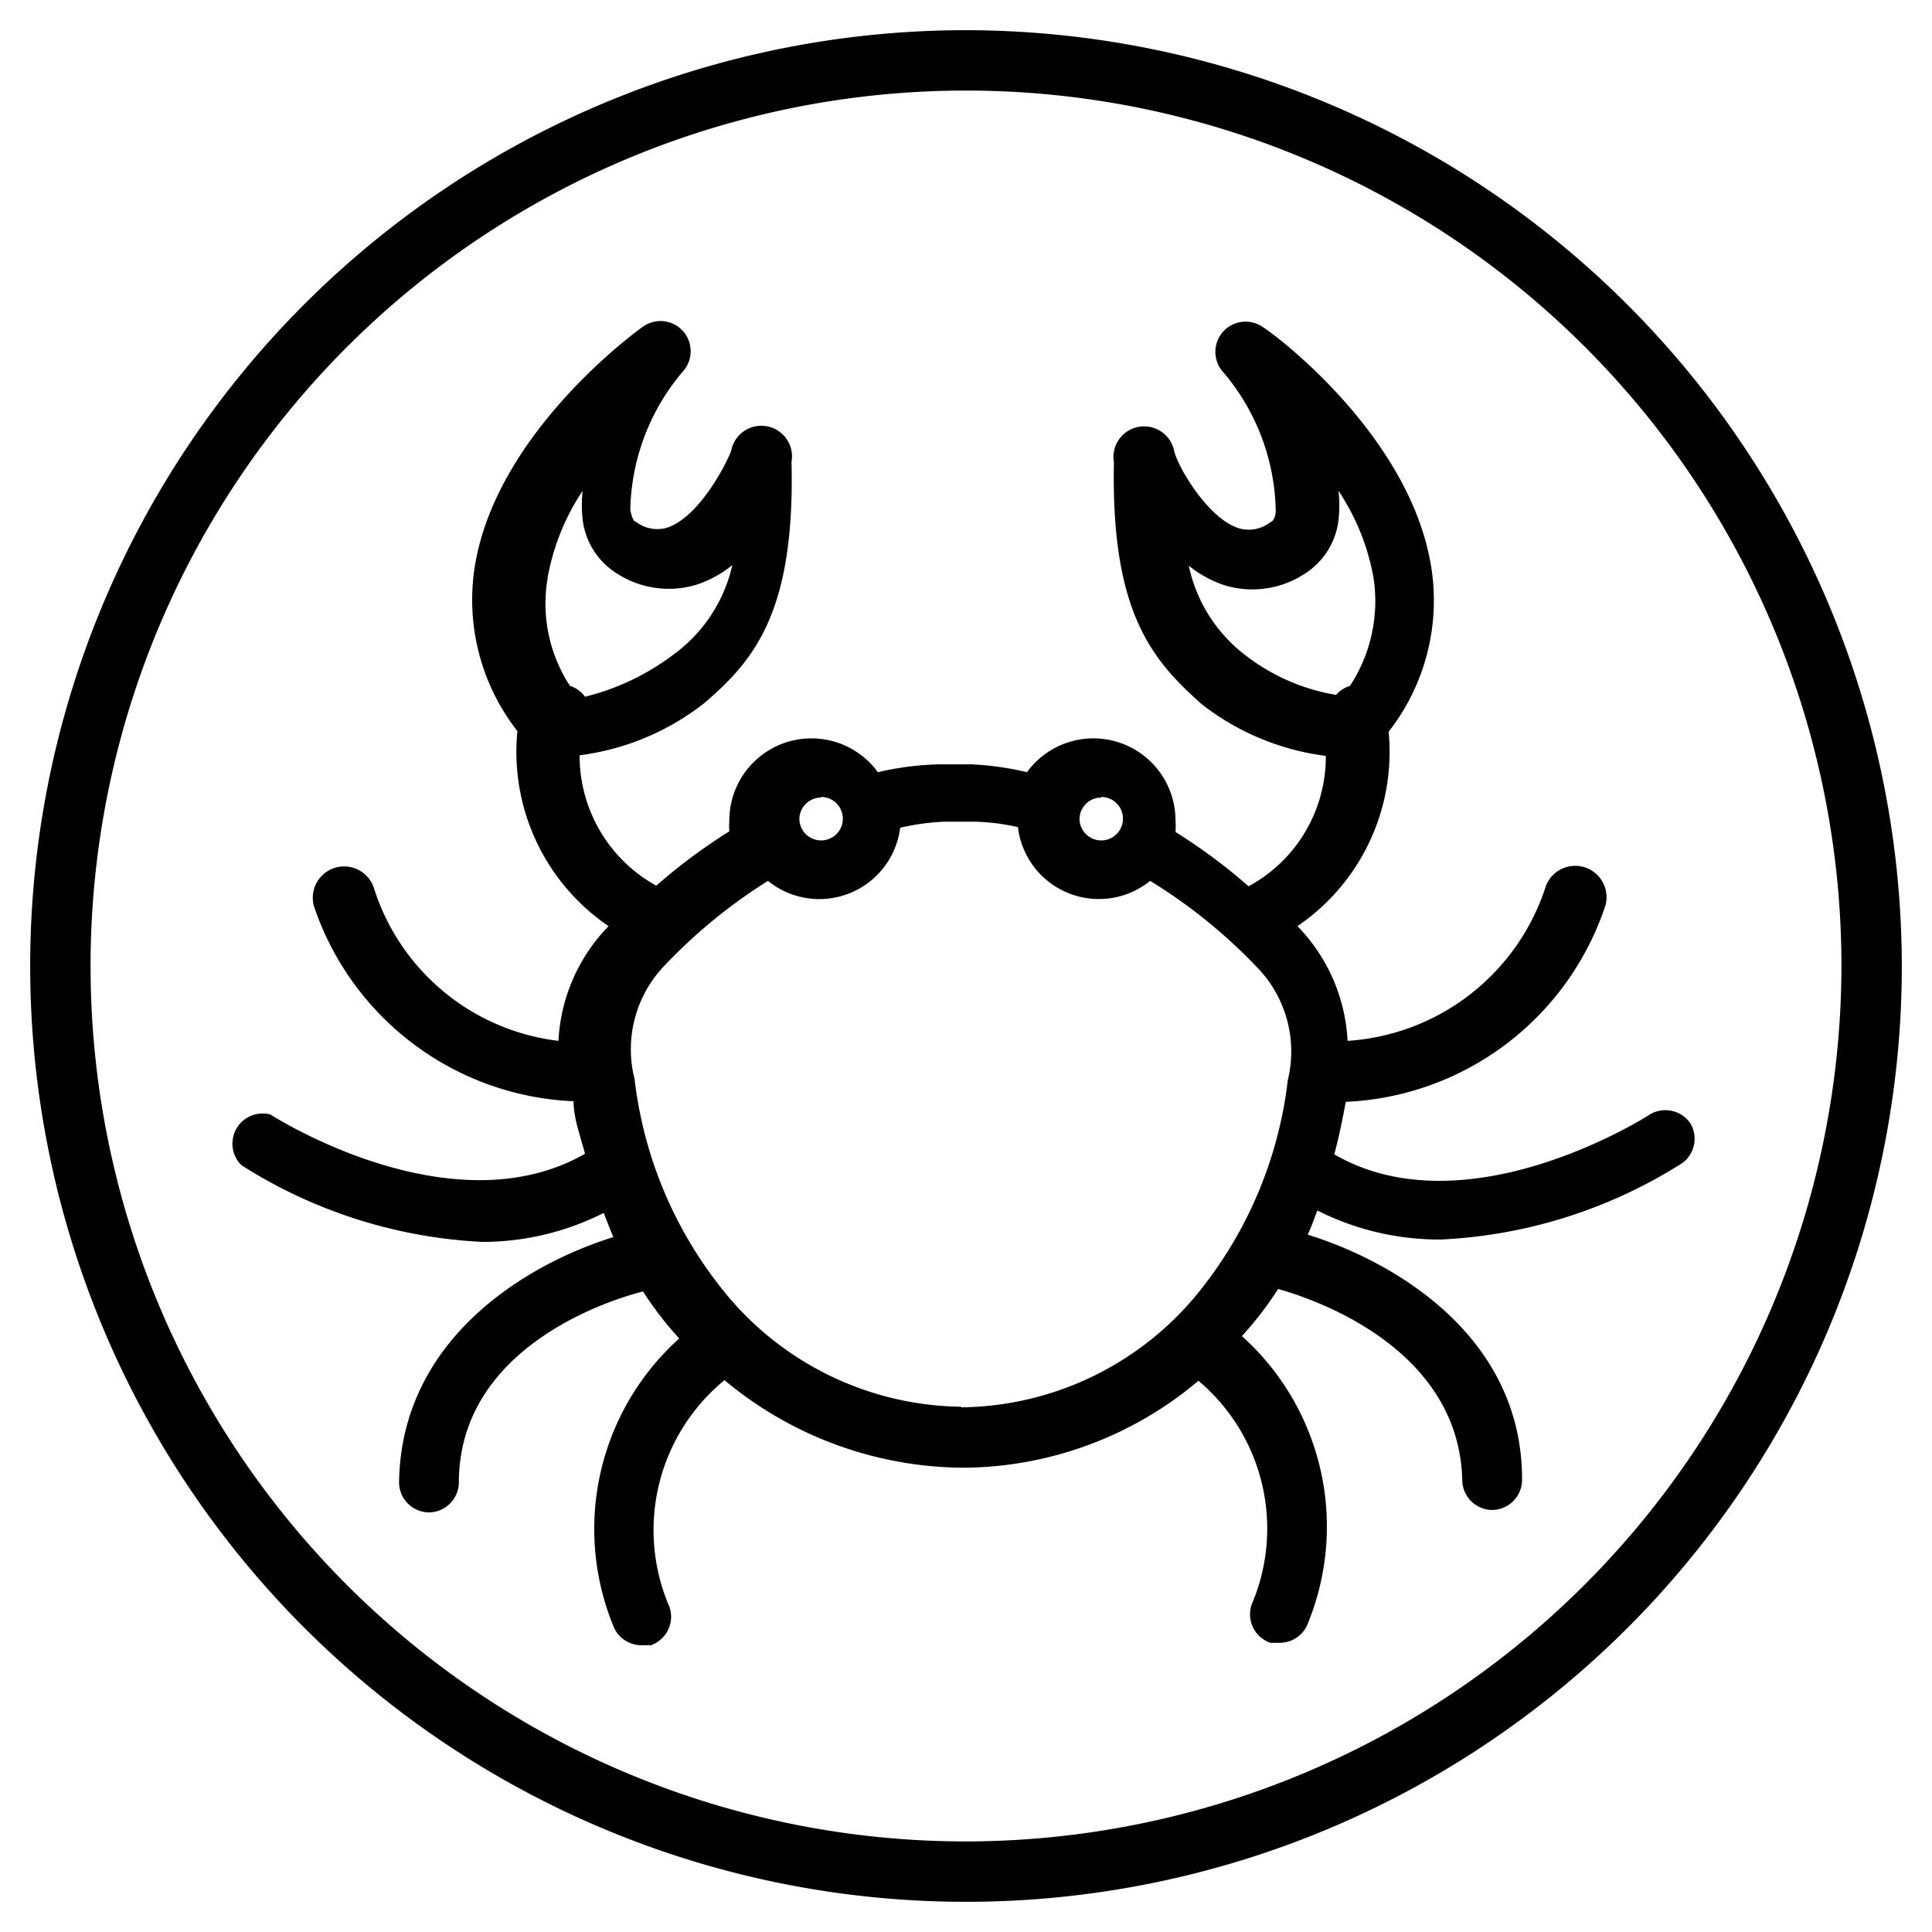 <svg viewBox="0 0 32 32" xmlns="http://www.w3.org/2000/svg"><path d="m16 .5a15.5 15.5 0 1 0 15.5 15.5 15.52 15.52 0 0 0 -15.5-15.5zm0 30a14.5 14.5 0 1 1 14.5-14.5 14.52 14.52 0 0 1 -14.5 14.5z"/><path d="m28 18.61a.5.5 0 0 0 -.69-.14s-3 1.93-5.21.65c.08-.3.14-.6.19-.87a4.75 4.75 0 0 0 4.3-3.25.5.5 0 1 0 -1-.28 3.7 3.7 0 0 1 -3.27 2.52 2.93 2.93 0 0 0 -.83-1.9 3.49 3.49 0 0 0 1.51-3.22 3.53 3.53 0 0 0 .71-2.7c-.34-2.24-2.69-3.95-2.79-4a.5.5 0 0 0 -.68.72 3.64 3.64 0 0 1 .89 2.32s0 .16-.09.19a.58.58 0 0 1 -.52.1c-.51-.16-1-1-1.07-1.27a.5.5 0 0 0 -1 .18c-.05 2.48.63 3.27 1.45 4a4.2 4.2 0 0 0 2.06.86 2.44 2.44 0 0 1 -1.28 2.16 9.28 9.28 0 0 0 -1.21-.9 1.34 1.34 0 0 0 0-.19 1.36 1.36 0 0 0 -2.46-.8 4.92 4.92 0 0 0 -.92-.13h-.55a5 5 0 0 0 -1 .13 1.36 1.36 0 0 0 -2.46.8 1.34 1.34 0 0 0 0 .18 9.3 9.3 0 0 0 -1.21.9 2.46 2.46 0 0 1 -1.27-2.16 4.21 4.21 0 0 0 2.06-.86c.83-.71 1.51-1.51 1.45-4a.5.5 0 0 0 -1-.18c-.11.28-.55 1.1-1.06 1.27a.58.58 0 0 1 -.52-.1c-.05 0-.08-.15-.09-.19a3.64 3.64 0 0 1 .89-2.32.5.5 0 0 0 -.68-.72c-.1.07-2.45 1.77-2.79 4a3.53 3.53 0 0 0 .71 2.7 3.49 3.49 0 0 0 1.51 3.23 2.93 2.93 0 0 0 -.83 1.9 3.66 3.66 0 0 1 -3.05-2.51.5.5 0 0 0 -1 .28 4.75 4.75 0 0 0 4.3 3.23c0 .28.11.57.19.87-2.22 1.27-5.18-.63-5.21-.65a.5.5 0 0 0 -.48.84 8.16 8.16 0 0 0 4 1.27 4.47 4.47 0 0 0 2-.48c.05.13.1.26.16.4-1.42.44-3.51 1.67-3.55 4.05a.5.5 0 0 0 .49.51.5.5 0 0 0 .5-.49c0-2.2 2.39-3 3.05-3.17a6 6 0 0 0 .45.61l.15.17a4.24 4.24 0 0 0 -1.1 4.74.5.5 0 0 0 .47.34h.16a.5.5 0 0 0 .31-.63 3.21 3.21 0 0 1 .91-3.76 6.22 6.22 0 0 0 4 1.45 6.09 6.09 0 0 0 3.85-1.44 3.2 3.2 0 0 1 .88 3.71.5.5 0 0 0 .31.63h.16a.5.5 0 0 0 .47-.34 4.24 4.24 0 0 0 -1.1-4.74l.15-.17a6.05 6.05 0 0 0 .45-.61c.65.18 3 1 3.05 3.17a.5.5 0 0 0 .5.49.5.5 0 0 0 .49-.51c0-2.38-2.13-3.61-3.55-4.05.06-.13.11-.27.16-.4a4.47 4.47 0 0 0 2.05.48 8.16 8.16 0 0 0 4-1.27.5.5 0 0 0 .13-.65zm-8.31-9.24a1.9 1.9 0 0 0 .58.32 1.58 1.58 0 0 0 1.36-.2 1.22 1.22 0 0 0 .54-.88 2.17 2.17 0 0 0 0-.48 3.8 3.8 0 0 1 .58 1.44 2.56 2.56 0 0 1 -.39 1.79.49.49 0 0 0 -.23.15 3.36 3.36 0 0 1 -1.48-.64 2.52 2.52 0 0 1 -.96-1.5zm-10.62.2a3.8 3.8 0 0 1 .58-1.44 2.18 2.18 0 0 0 0 .47 1.22 1.22 0 0 0 .54.88 1.58 1.58 0 0 0 1.36.2 1.9 1.9 0 0 0 .58-.32 2.52 2.52 0 0 1 -1 1.5 4 4 0 0 1 -1.44.68.49.49 0 0 0 -.25-.18 2.49 2.49 0 0 1 -.37-1.78zm9.17 3.63a.36.36 0 1 1 -.36.36.36.36 0 0 1 .36-.35zm-4.64 0a.36.36 0 1 1 -.36.36.36.36 0 0 1 .36-.35zm2.32 10.1a5.13 5.13 0 0 1 -4-2 6.85 6.85 0 0 1 -1.41-3.43 2 2 0 0 1 .49-1.87 8.77 8.77 0 0 1 1.72-1.41 1.35 1.35 0 0 0 2.19-.88 3.94 3.94 0 0 1 .73-.1h.52a3.61 3.61 0 0 1 .7.09 1.35 1.35 0 0 0 2.19.89 8.76 8.76 0 0 1 1.75 1.41 2 2 0 0 1 .53 1.89 6.85 6.85 0 0 1 -1.41 3.43 5.13 5.13 0 0 1 -4 1.99z"/></svg>